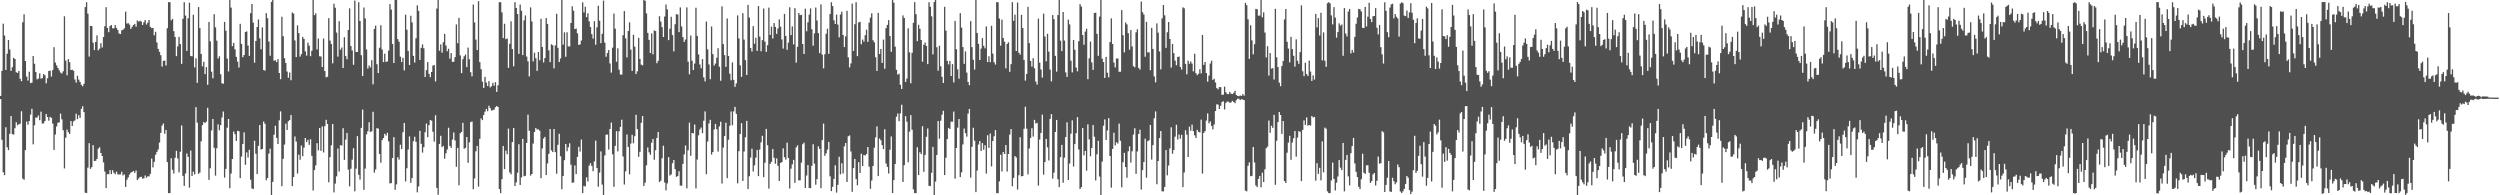 <svg xmlns="http://www.w3.org/2000/svg" width="1920" height="150"><path fill="#4f4f4f" d="M0 73.654h1v2.435H0zM1 54.444h1v52.937H1zM2 18.181h1v114.138H2zM3 27.274h1v107.247H3zM4 53.696h1v44.058H4zM5 41.266h1v71.813H5zM6 30.662h1v84.659H6zM7 37.967h1v64.815H7zM8 54.442h1v34.707H8zM9 51.605h1v51.4H9zM10 44.437h1v58.954H10zM11 45.33h1v53.126H11zM12 55.476h1v38.415H12zM13 56.037h1v40.172H13zM14 54.548h1v40.836H14zM15 60.514h1v34.489H15zM16 62.368h1v23.102H16zM17 17.123h1v120.068H17zM18 10.973h1v127.085H18zM19 46.826h1v68.485H19zM20 58.819h1v34.538H20zM21 61.878h1v33.923H21zM22 55.072h1v37.881H22zM23 63.831h1v24.18H23zM24 63.458h1v20.064H24zM25 43.028h1v67.821H25zM26 48.931h1v47.308H26zM27 55.312h1v35.07H27zM28 60.902h1v29.374H28zM29 60.322h1v28.355H29zM30 56.348h1v35.982H30zM31 60.414h1v25.358H31zM32 60.002h1v34.886H32zM33 56.895h1v37.825H33zM34 57.789h1v35.143H34zM35 63.971h1v23.598H35zM36 60.104h1v29.76H36zM37 54.506h1v38.184H37zM38 54.2h1v35.538H38zM39 58.802h1v31.74H39zM40 53.865h1v41.086H40zM41 36.232h1v78.908H41zM42 48.008h1v55.294H42zM43 50.237h1v46.906H43zM44 52.233h1v42.003H44zM45 53.97h1v39.994H45zM46 55.706h1v31.594H46zM47 56.469h1v35.158H47zM48 54.784h1v45.269H48zM49 12.499h1v116.901H49zM50 46.562h1v59.214H50zM51 57.848h1v41.701H51zM52 45.363h1v56.204H52zM53 47.757h1v55.173H53zM54 53.779h1v39.155H54zM55 53.524h1v43.204H55zM56 54.337h1v38.974H56zM57 61.031h1v31.411H57zM58 63.46h1v23.911H58zM59 58.225h1v33.278H59zM60 61.185h1v27.271H60zM61 62.92h1v27.627H61zM62 65.128h1v18.555H62zM63 66.293h1v15.302H63zM64 64.416h1v21.671H64zM65 5.414h1v142.626H65zM66 1.693h1v146.599H66zM67 10.478h1v118.301H67zM68 43.457h1v66.535H68zM69 19.903h1v109.739H69zM70 20.051h1v108.311H70zM71 32.776h1v78.664H71zM72 38.449h1v85.25H72zM73 32.241h1v91.269H73zM74 27.162h1v94.919H74zM75 38.682h1v75.477H75zM76 37.381h1v75.717H76zM77 33.17h1v84.341H77zM78 36.441h1v83.383H78zM79 28.406h1v96.295H79zM80 20.175h1v111.537H80zM81 5.516h1v138.977H81zM82 21.429h1v112.287H82zM83 24.731h1v109.034H83zM84 20.086h1v110.531H84zM85 19.217h1v114.511H85zM86 21.735h1v109.045H86zM87 21.777h1v110.946H87zM88 19.248h1v114.594H88zM89 21.452h1v110.399H89zM90 23.098h1v110.773H90zM91 25.733h1v108.29H91zM92 26.188h1v107.742H92zM93 23.276h1v108.67H93zM94 22.859h1v111.909H94zM95 21.748h1v112.207H95zM96 8.953h1v134.636H96zM97 18.059h1v119.974H97zM98 17.842h1v118.396H98zM99 18.883h1v115.143H99zM100 22.243h1v110.31H100zM101 20.649h1v111.392H101zM102 19.209h1v112.07H102zM103 18.318h1v114.426H103zM104 20.49h1v110.402H104zM105 15.737h1v122.555H105zM106 16.573h1v120.51H106zM107 15.98h1v120.041H107zM108 16.539h1v119.196H108zM109 19.165h1v118.006H109zM110 17.05h1v119.952H110zM111 15.344h1v119.393H111zM112 18.838h1v117.651H112zM113 17.399h1v117.968H113zM114 15.361h1v120.161H114zM115 20.635h1v112.841H115zM116 21.546h1v100.28H116zM117 21.432h1v107.118H117zM118 27.085h1v97.155H118zM119 24.417h1v94.457H119zM120 32.636h1v84.205H120zM121 37.518h1v77.324H121zM122 39.831h1v69.663H122zM123 42.414h1v59.643H123zM124 51.148h1v45.301H124zM125 46.801h1v48.092H125zM126 46.53h1v56.194H126zM127 50.285h1v49.489H127zM128 21.652h1v102.864H128zM129 1.662h1v146.679H129zM130 1.703h1v146.595H130zM131 15.618h1v105.919H131zM132 14.566h1v115.828H132zM133 23.939h1v109.345H133zM134 28.364h1v92.823H134zM135 43.101h1v72.741H135zM136 35.599h1v86.144H136zM137 28.339h1v104.065H137zM138 33.858h1v82.654H138zM139 49.034h1v47.312H139zM140 14.425h1v120.642H140zM141 1.699h1v141.064H141zM142 11.961h1v121.284H142zM143 39.127h1v78.736H143zM144 14.007h1v106.469H144zM145 2.095h1v142.033H145zM146 42.972h1v72.644H146zM147 43.238h1v91.984H147zM148 11.317h1v120.531H148zM149 51.783h1v82.215H149zM150 44.814h1v37.456H150zM151 63.64h1v30.593H151zM152 5.411h1v128.056H152zM153 21.63h1v110.895H153zM154 41.435h1v67.117H154zM155 50.941h1v45.142H155zM156 47.394h1v46.322H156zM157 56.926h1v37.659H157zM158 51.576h1v41.808H158zM159 65.102h1v17.671H159zM160 16.855h1v121.303H160zM161 31.759h1v97.476H161zM162 55.043h1v45.127H162zM163 60.112h1v31.261H163zM164 10.93h1v102.603H164zM165 21.015h1v113.862H165zM166 31.249h1v82.639H166zM167 45.009h1v50.489H167zM168 43.225h1v56.87H168zM169 57.018h1v39.093H169zM170 63.951h1v26.298H170zM171 64.299h1v21.379H171zM172 16.803h1v119.619H172zM173 23.528h1v106.179H173zM174 44.98h1v53.066H174zM175 54.829h1v36.522H175zM176 -3.337h1v147.855H176zM177 5.847h1v127.443H177zM178 35.445h1v86.671H178zM179 32.96h1v68.037H179zM180 37.875h1v65.208H180zM181 43.668h1v64.581H181zM182 47.378h1v53.099H182zM183 51.871h1v48.943H183zM184 18.297h1v118.492H184zM185 33.75h1v86.446H185zM186 43.942h1v66.606H186zM187 42.265h1v59.354H187zM188 24.557h1v102.008H188zM189 24.084h1v92.939H189zM190 35h1v85.981H190zM191 42.892h1v72.156H191zM192 10.13h1v127.854H192zM193 3.002h1v141.694H193zM194 17.36h1v127.862H194zM195 48.149h1v59.974H195zM196 31.479h1v86.539H196zM197 20.734h1v112.957H197zM198 14.967h1v97.003H198zM199 29.452h1v66.546H199zM200 37.814h1v77.099H200zM201 21.078h1v93.317H201zM202 53.836h1v39.525H202zM203 54.224h1v40.869H203zM204 10.095h1v128.38H204zM205 13.989h1v122.707H205zM206 31.891h1v86.083H206zM207 42.79h1v71.38H207zM208 1.434h1v151.783H208zM209 -0.451h1v140.145H209zM210 46.631h1v56.823H210zM211 46.294h1v50.248H211zM212 47.742h1v58.187H212zM213 45.391h1v65.234H213zM214 56.043h1v36.373H214zM215 60.841h1v24.691H215zM216 12.871h1v130.114H216zM217 27.785h1v94.171H217zM218 44.711h1v66.324H218zM219 48.341h1v46.624H219zM220 54.928h1v44.889H220zM221 59.731h1v33.343H221zM222 55.665h1v36.514H222zM223 61.642h1v26.69H223zM224 9.625h1v133.332H224zM225 10.455h1v125.509H225zM226 31.077h1v73.74H226zM227 43.806h1v64.909H227zM228 19.439h1v113.848H228zM229 25.371h1v93.424H229zM230 43.49h1v79.176H230zM231 41.589h1v70.204H231zM232 28.347h1v91.63H232zM233 29.97h1v83.455H233zM234 39.482h1v66.499H234zM235 42.71h1v66.47H235zM236 32.743h1v74.697H236zM237 35.09h1v76.164H237zM238 43.152h1v63.83H238zM239 38.949h1v80.723H239zM240 -3.719h1v150.038H240zM241 11.605h1v119.046H241zM242 10.267h1v116.74H242zM243 37.939h1v72.05H243zM244 29.597h1v85.845H244zM245 43.226h1v55.135H245zM246 43.354h1v72.498H246zM247 51.459h1v45.675H247zM248 29.583h1v87.508H248zM249 54.598h1v42.287H249zM250 59.375h1v32.609H250zM251 58.944h1v36.285H251zM252 13.931h1v126.078H252zM253 31.193h1v89.472H253zM254 33.826h1v77.73H254zM255 48.652h1v46.598H255zM256 2.854h1v144.933H256zM257 5.94h1v135.057H257zM258 25.031h1v110.394H258zM259 43.455h1v70.604H259zM260 16.263h1v115.464H260zM261 38.181h1v73.315H261zM262 36.521h1v75.192H262zM263 52.242h1v46.206H263zM264 28.545h1v94.294H264zM265 43.06h1v64.143H265zM266 45.517h1v56.702H266zM267 23.054h1v107.208H267zM268 6.384h1v136.728H268zM269 35.388h1v94.217H269zM270 38.758h1v83.892H270zM271 49.746h1v64.054H271zM272 0.393h1v146.532H272zM273 39.938h1v89.601H273zM274 39.864h1v64.665H274zM275 1.703h1v132.54H275zM276 16.098h1v121.851H276zM277 42.369h1v55.826H277zM278 58.439h1v25.758H278zM279 5.778h1v139.965H279zM280 14.15h1v115.335H280zM281 38.002h1v65.15H281zM282 52.671h1v48.127H282zM283 50.252h1v43.622H283zM284 51.812h1v49.52H284zM285 46.24h1v54.638H285zM286 64.781h1v21.095H286zM287 22.204h1v110.418H287zM288 19.655h1v110.502H288zM289 49.296h1v49.174H289zM290 56.137h1v42.654H290zM291 36.645h1v81.646H291zM292 19.429h1v105.546H292zM293 38.01h1v69.595H293zM294 47.71h1v58.289H294zM295 41.259h1v61.511H295zM296 47.583h1v56.54H296zM297 47.138h1v54.857H297zM298 38.845h1v69.764H298zM299 3.155h1v137.708H299zM300 7.37h1v133.269H300zM301 33.72h1v87.645H301zM302 48.372h1v56.949H302zM303 -1.505h1v147.29H303zM304 -1.903h1v143.453H304zM305 30.036h1v90.743H305zM306 32.029h1v90.546H306zM307 43.514h1v67.643H307zM308 47.653h1v66.828H308zM309 44.413h1v57.191H309zM310 54.074h1v40.339H310zM311 11.283h1v128.059H311zM312 22.767h1v106.466H312zM313 39.097h1v75.757H313zM314 49.952h1v54.81H314zM315 12.066h1v128.348H315zM316 17.213h1v119.562H316zM317 42.892h1v65.61H317zM318 48.008h1v56.985H318zM319 29.364h1v79.599H319zM320 4.106h1v143.587H320zM321 8.276h1v134.946H321zM322 46.036h1v54.44H322zM323 36.743h1v73.714H323zM324 34.117h1v83.097H324zM325 37.048h1v76.025H325zM326 59.122h1v42.465H326zM327 53.862h1v40.995H327zM328 47.677h1v57.63H328zM329 56.692h1v39.452H329zM330 59.265h1v32.945H330zM331 55.308h1v37.347H331zM332 50.333h1v50.824H332zM333 49.958h1v58.828H333zM334 62.503h1v26.034H334zM335 6.571h1v137.73H335zM336 -1.684h1v151.231H336zM337 38.969h1v71.549H337zM338 34.101h1v70.191H338zM339 40.467h1v72.51H339zM340 32.388h1v79.614H340zM341 26.049h1v95.817H341zM342 34.895h1v82.845H342zM343 39.325h1v75.482H343zM344 37.437h1v60.68H344zM345 45.059h1v66.953H345zM346 40.765h1v72.838H346zM347 47.529h1v59.642H347zM348 47.389h1v54.333H348zM349 43.879h1v63.959H349zM350 18.81h1v109.286H350zM351 33.182h1v80.444H351zM352 13.747h1v128.552H352zM353 42.523h1v59.791H353zM354 56.152h1v45.17H354zM355 45.476h1v48.91H355zM356 43.226h1v71.023H356zM357 41.897h1v71.666H357zM358 51.553h1v53.667H358zM359 36.548h1v88.493H359zM360 45.539h1v63.77H360zM361 55.449h1v38.358H361zM362 58.645h1v34.697H362zM363 3.479h1v141.848H363zM364 17.211h1v119.856H364zM365 30.397h1v85.818H365zM366 38.429h1v73.659H366zM367 0.89h1v142.43H367zM368 47.729h1v58.893H368zM369 53.155h1v37.799H369zM370 62.704h1v29.56H370zM371 67.54h1v20.755H371zM372 59.01h1v26.764H372zM373 63.376h1v20.28H373zM374 66.107h1v19.316H374zM375 62.301h1v18.948H375zM376 67.127h1v15.925H376zM377 66.239h1v18.767H377zM378 63.6h1v20.988H378zM379 65.768h1v18.391H379zM380 63.14h1v19.193H380zM381 70.538h1v10.876H381zM382 65.513h1v16.64H382zM383 1.686h1v143.478H383zM384 1.706h1v146.64H384zM385 9.464h1v128.174H385zM386 29.306h1v82.761H386zM387 18.251h1v111.631H387zM388 30.087h1v85.577H388zM389 29.593h1v88.891H389zM390 52.121h1v46.637H390zM391 33.634h1v98.817H391zM392 16.364h1v117.511H392zM393 37.664h1v71.424H393zM394 50.929h1v47.413H394zM395 1.698h1v141.166H395zM396 6.084h1v134.014H396zM397 10.759h1v121.892H397zM398 41.346h1v69.403H398zM399 3.536h1v138.565H399zM400 8.276h1v127.998H400zM401 42.277h1v64.381H401zM402 15.594h1v119.768H402zM403 11.869h1v123.135H403zM404 43.413h1v66.334H404zM405 47.078h1v40.996H405zM406 58.707h1v41.725H406zM407 5.703h1v129.18H407zM408 16.486h1v117.154H408zM409 47.152h1v63.091H409zM410 40.498h1v60.856H410zM411 44.703h1v53.604H411zM412 54.45h1v45.056H412zM413 39.925h1v59.416H413zM414 46.281h1v54.143H414zM415 14.43h1v122.422H415zM416 36.042h1v77.984H416zM417 47.982h1v58.437H417zM418 44.604h1v60.516H418zM419 13.861h1v120.603H419zM420 18.402h1v107.114H420zM421 38.698h1v79.481H421zM422 47.732h1v51.398H422zM423 34.025h1v81.477H423zM424 34.759h1v82.036H424zM425 52.532h1v46.552H425zM426 34.852h1v82.008H426zM427 10.58h1v122.86H427zM428 36.731h1v74.454H428zM429 47.666h1v55.099H429zM430 44.882h1v75.103H430zM431 -3.45h1v148.814H431zM432 34.308h1v100.802H432zM433 24.808h1v98.244H433zM434 43.628h1v66.94H434zM435 24.755h1v91.441H435zM436 35.62h1v77.515H436zM437 35.693h1v74.366H437zM438 17.685h1v108.806H438zM439 4.827h1v135.547H439zM440 8.261h1v131.858H440zM441 22.348h1v104.724H441zM442 21.892h1v111.784H442zM443 25.613h1v94.86H443zM444 34.518h1v78.249H444zM445 34.108h1v82.309H445zM446 31.121h1v76.048H446zM447 1.815h1v146.474H447zM448 9.547h1v133.215H448zM449 5.165h1v138.09H449zM450 13.151h1v123.021H450zM451 10.2h1v129.24H451zM452 16.401h1v110.801H452zM453 20.777h1v104.545H453zM454 26.198h1v101.249H454zM455 29.639h1v101.844H455zM456 16.262h1v107.673H456zM457 34.366h1v73.623H457zM458 20.919h1v108.173H458zM459 4.42h1v139.007H459zM460 15.912h1v116.701H460zM461 33.122h1v83.174H461zM462 25.963h1v115.809H462zM463 0.454h1v152.945H463zM464 32.709h1v86.701H464zM465 43.583h1v59.912H465zM466 40.732h1v62.61H466zM467 38.39h1v76.428H467zM468 48.757h1v50.328H468zM469 55.769h1v38.324H469zM470 36.623h1v81.908H470zM471 10.467h1v133.001H471zM472 22.011h1v90.023H472zM473 47.387h1v53.301H473zM474 37.102h1v79.148H474zM475 53.529h1v47.344H475zM476 57.261h1v40.164H476zM477 57.301h1v34.647H477zM478 27.047h1v93.129H478zM479 8.522h1v133.202H479zM480 29.437h1v102.196H480zM481 44.058h1v59.199H481zM482 23.839h1v89.024H482zM483 17.202h1v116.751H483zM484 38.083h1v72.138H484zM485 54.487h1v49.038H485zM486 26.651h1v83.451H486zM487 35.795h1v68.824H487zM488 56.908h1v31.258H488zM489 54.789h1v44.355H489zM490 29.088h1v91.333H490zM491 45.269h1v71.337H491zM492 49.66h1v44.627H492zM493 50.164h1v38.975H493zM494 -0.957h1v143.833H494zM495 0.548h1v139.716H495zM496 10.314h1v116.587H496zM497 25.219h1v88.057H497zM498 30.602h1v86.411H498zM499 40.706h1v78.173H499zM500 25.632h1v83.976H500zM501 41.734h1v65.024H501zM502 23.405h1v99.304H502zM503 23.875h1v91.517H503zM504 48.522h1v57.393H504zM505 46.683h1v54.644H505zM506 12.449h1v127.304H506zM507 16.596h1v122.151H507zM508 20.844h1v100.712H508zM509 28.412h1v83.501H509zM510 12.694h1v127.477H510zM511 3.485h1v142.749H511zM512 7.197h1v133.676H512zM513 30.815h1v89.842H513zM514 22.093h1v112.716H514zM515 12.88h1v121.049H515zM516 26.931h1v98.384H516zM517 39.483h1v83.378H517zM518 18.63h1v111.274H518zM519 10.891h1v124.893H519zM520 11.146h1v124.069H520zM521 24.659h1v106.86H521zM522 5.701h1v136.837H522zM523 20.285h1v122.348H523zM524 28.498h1v97.365H524zM525 32.139h1v86.439H525zM526 30.37h1v81.337H526zM527 5.698h1v138.917H527zM528 47.383h1v68.044H528zM529 57.014h1v37.217H529zM530 27.281h1v92.384H530zM531 46.584h1v55.511H531zM532 53.767h1v48.751H532zM533 48.811h1v46.854H533zM534 5.925h1v138.74H534zM535 27.553h1v94.962H535zM536 41.801h1v62.111H536zM537 49.492h1v49.976H537zM538 52.473h1v45.477H538zM539 45.421h1v56.891H539zM540 59.45h1v33.249H540zM541 62.513h1v23.054H541zM542 16.548h1v117.261H542zM543 37.924h1v70.774H543zM544 49.484h1v45.314H544zM545 60.808h1v31.195H545zM546 20.35h1v98.312H546zM547 41.599h1v75.144H547zM548 50.359h1v49.061H548zM549 48.779h1v46.382H549zM550 44.337h1v54.854H550zM551 37.018h1v79.39H551zM552 51.269h1v45.819H552zM553 62.023h1v31.453H553zM554 4.902h1v136.07H554zM555 33.905h1v79.395H555zM556 42.344h1v62.176H556zM557 51.362h1v42.914H557zM558 14.167h1v122.619H558zM559 42.935h1v64.388H559zM560 56.598h1v39.945H560zM561 61.63h1v23.976H561zM562 47.939h1v48.277H562zM563 61.277h1v24.301H563zM564 66.711h1v15.368H564zM565 64.025h1v23.404H565zM566 11.832h1v128.986H566zM567 29.51h1v86.594H567zM568 50.156h1v52.752H568zM569 59.016h1v35.56H569zM570 10.113h1v128.825H570zM571 30.4h1v85.962H571zM572 46.202h1v59.294H572zM573 57.622h1v35.184H573zM574 3.739h1v141.489H574zM575 13.479h1v121.876H575zM576 36.815h1v84.238H576zM577 39.596h1v74.616H577zM578 20.053h1v111.707H578zM579 33.607h1v93.401H579zM580 28.973h1v92.119H580zM581 39.094h1v76.075H581zM582 4.675h1v130.599H582zM583 28.129h1v86.789H583zM584 39.39h1v69.965H584zM585 30.81h1v73.487H585zM586 6.547h1v129.516H586zM587 31.959h1v93.024H587zM588 39.841h1v59.197H588zM589 34.719h1v76.779H589zM590 5.853h1v138.977H590zM591 26.823h1v99.024H591zM592 20.455h1v103.879H592zM593 29.599h1v84.905H593zM594 17.704h1v103.475H594zM595 20.708h1v105.041H595zM596 25.99h1v95.682H596zM597 21.882h1v105.476H597zM598 14.919h1v124.08H598zM599 20.48h1v104.64H599zM600 30.33h1v94.12H600zM601 37.318h1v76.591H601zM602 10.674h1v110.068H602zM603 27.582h1v95.064H603zM604 38.224h1v71.355H604zM605 32.733h1v88.67H605zM606 5.572h1v139.228H606zM607 26.943h1v102.618H607zM608 20.251h1v105.97H608zM609 34.098h1v88.688H609zM610 6.249h1v134.136H610zM611 48.134h1v65.088H611zM612 35.957h1v75.645H612zM613 10.008h1v128.547H613zM614 11.643h1v126.835H614zM615 11.377h1v113.495H615zM616 33.804h1v76.986H616zM617 41.46h1v68.068H617zM618 6.677h1v137.699H618zM619 23.989h1v110.827H619zM620 17.131h1v109.626H620zM621 11.218h1v133.189H621zM622 6.433h1v138.101H622zM623 22.458h1v104.921H623zM624 35.057h1v75.751H624zM625 25.603h1v100.099H625zM626 5.759h1v136.102H626zM627 15.708h1v121.848H627zM628 25.464h1v86.913H628zM629 40.82h1v73.534H629zM630 3.394h1v141.12H630zM631 41.955h1v65.678H631zM632 52.493h1v42.447H632zM633 41.653h1v78.03H633zM634 25.917h1v91.901H634zM635 22.019h1v92.854H635zM636 41.353h1v67.64H636zM637 10.802h1v124.637H637zM638 1.731h1v145.081H638zM639 4.636h1v138.843H639zM640 15.569h1v121.853H640zM641 18.372h1v108.565H641zM642 11.237h1v136.694H642zM643 18.904h1v123.036H643zM644 28.688h1v91.659H644zM645 11.157h1v122.738H645zM646 8.982h1v116.426H646zM647 26.869h1v106.373H647zM648 36.13h1v76.237H648zM649 27.962h1v81.849H649zM650 8.27h1v131.509H650zM651 44.021h1v60.623H651zM652 51.742h1v52.268H652zM653 48.765h1v67.582H653zM654 2.774h1v144.541H654zM655 39.099h1v90.007H655zM656 18.631h1v103.412H656zM657 1.714h1v135.784H657zM658 43.104h1v99.221H658zM659 17.261h1v107.333H659zM660 16.755h1v116.11H660zM661 34.02h1v84.032H661zM662 30.346h1v97.136H662zM663 32.011h1v86.973H663zM664 27.014h1v92.465H664zM665 22.785h1v95.477H665zM666 32.166h1v80.749H666zM667 17.399h1v110.633H667zM668 13.543h1v131.443H668zM669 10.186h1v128.457H669zM670 30.915h1v96.563H670zM671 32.525h1v80.945H671zM672 43.99h1v61.553H672zM673 54.483h1v42.604H673zM674 9.888h1v125.354H674zM675 41.485h1v64.913H675zM676 37.585h1v70.14H676zM677 48.339h1v63.199H677zM678 30.407h1v84.065H678zM679 52.793h1v46.489H679zM680 21.646h1v103.879H680zM681 19.093h1v109.072H681zM682 15.458h1v117.811H682zM683 27.672h1v87.313H683zM684 39.767h1v65.033H684zM685 -0.005h1v148.272H685zM686 2.048h1v136.283H686zM687 35.851h1v90.159H687zM688 53.592h1v36.038H688zM689 57.314h1v29.857H689zM690 56.62h1v36.442H690zM691 65.141h1v21.88H691zM692 68.305h1v12.111H692zM693 11.824h1v127.951H693zM694 13.808h1v113.034H694zM695 62.982h1v26.217H695zM696 60.384h1v33.078H696zM697 21.731h1v102.874H697zM698 40.17h1v60.945H698zM699 63.968h1v24.446H699zM700 40.575h1v59.082H700zM701 17.533h1v127.911H701zM702 1.614h1v146.717H702zM703 10.928h1v137.379H703zM704 31.598h1v81.504H704zM705 18.984h1v115.466H705zM706 22.092h1v94.858H706zM707 30.724h1v87.675H707zM708 47.429h1v49.497H708zM709 34.389h1v97.566H709zM710 32.743h1v86.246H710zM711 35.315h1v69.767H711zM712 49.267h1v49.396H712zM713 1.737h1v140.956H713zM714 5.186h1v137.767H714zM715 12.541h1v120.147H715zM716 41.775h1v71.002H716zM717 1.553h1v151.022H717zM718 -2.779h1v142.271H718zM719 36.295h1v82.688H719zM720 54.269h1v38.718H720zM721 35.11h1v71.446H721zM722 50.961h1v41.782H722zM723 58.964h1v29.124H723zM724 63.688h1v21.432H724zM725 5.205h1v129.222H725zM726 23.493h1v97.655H726zM727 46.739h1v60.061H727zM728 49.446h1v48.821H728zM729 46.783h1v52.281H729zM730 58.389h1v35.048H730zM731 49.241h1v44.244H731zM732 63.293h1v22.431H732zM733 16.001h1v121.213H733zM734 37.822h1v75.88H734zM735 53.258h1v44.785H735zM736 60.465h1v30.906H736zM737 10.105h1v125.898H737zM738 21.159h1v111.237H738zM739 36.167h1v74.759H739zM740 49.069h1v49.627H740zM741 39.473h1v62.772H741zM742 55.74h1v49.222H742zM743 62.929h1v24.319H743zM744 65.449h1v18.224H744zM745 16.232h1v120.222H745zM746 36.206h1v76.535H746zM747 45.93h1v52.155H747zM748 53.388h1v54.707H748zM749 -2.915h1v150.457H749zM750 25.288h1v105.688H750zM751 33.642h1v77.355H751zM752 46.065h1v62.252H752zM753 37.34h1v78.602H753zM754 29.294h1v80.589H754zM755 35.152h1v79.818H755zM756 37.104h1v74.402H756zM757 20.301h1v113.034H757zM758 47.657h1v56.213H758zM759 43.189h1v70.356H759zM760 47.751h1v54.806H760zM761 19.796h1v108.053H761zM762 41.148h1v67.127H762zM763 47.84h1v56.798H763zM764 49.63h1v50.306H764zM765 1.619h1v146.706H765zM766 1.717h1v146.667H766zM767 14.208h1v125.064H767zM768 35.059h1v83.754H768zM769 15.033h1v116.651H769zM770 29.11h1v87.645H770zM771 32.032h1v86.229H771zM772 52.488h1v58.92H772zM773 33.748h1v98.019H773zM774 32.461h1v85.796H774zM775 55.155h1v48.202H775zM776 49.272h1v49.845H776zM777 1.697h1v141.34H777zM778 15.976h1v120.649H778zM779 11.263h1v108.59H779zM780 39.173h1v81.776H780zM781 1.971h1v143.564H781zM782 40.443h1v94.158H782zM783 41.92h1v63.5H783zM784 11.399h1v124.023H784zM785 21.561h1v113.611H785zM786 46.047h1v52.892H786zM787 61.923h1v20.036H787zM788 56.76h1v42.08H788zM789 5.265h1v128.738H789zM790 33.148h1v80.873H790zM791 46.859h1v59.164H791zM792 51.134h1v47.395H792zM793 44.716h1v60.163H793zM794 52.434h1v39.643H794zM795 62.631h1v32.175H795zM796 64.929h1v29.428H796zM797 14.297h1v128.23H797zM798 48.153h1v58.998H798zM799 53.343h1v48.73H799zM800 59.588h1v28.422H800zM801 10.511h1v123.619H801zM802 28.037h1v96.448H802zM803 47.035h1v59.671H803zM804 25.937h1v87.203H804zM805 39.605h1v83.617H805zM806 53.381h1v37.9H806zM807 62.478h1v25.2H807zM808 11.567h1v125.581H808zM809 14.752h1v117.831H809zM810 42.894h1v58.422H810zM811 55.061h1v37.055H811zM812 11.552h1v126.112H812zM813 -3.675h1v147.411H813zM814 31.229h1v89.419H814zM815 39.285h1v71.978H815zM816 9.232h1v131.117H816zM817 31.111h1v89.972H817zM818 55.602h1v49.676H818zM819 59.095h1v34.831H819zM820 15.039h1v123.202H820zM821 18.753h1v106.84H821zM822 46.59h1v56.09H822zM823 55.591h1v36.822H823zM824 30.671h1v97.213H824zM825 38.203h1v72.434H825zM826 51.86h1v50.414H826zM827 54.77h1v35.189H827zM828 31.616h1v83.155H828zM829 3.182h1v142.029H829zM830 5.006h1v138.768H830zM831 26.874h1v71.446H831zM832 34.332h1v84.981H832zM833 24.282h1v91.641H833zM834 22.051h1v109.021H834zM835 60.85h1v34.701H835zM836 44.779h1v62.296H836zM837 31.883h1v88.157H837zM838 47.918h1v65.715H838zM839 53.666h1v42.395H839zM840 10.002h1v95.025H840zM841 9.75h1v128.81H841zM842 25.957h1v92.554H842zM843 42.864h1v65.285H843zM844 12.772h1v122.825H844zM845 -0.876h1v153.259H845zM846 45.067h1v79.019H846zM847 47.675h1v48.863H847zM848 59.859h1v31.829H848zM849 43.688h1v63.876H849zM850 55.861h1v44.317H850zM851 59.4h1v31.31H851zM852 32.324h1v87.499H852zM853 14.107h1v130.025H853zM854 33.752h1v80.606H854zM855 48.022h1v53.918H855zM856 51.777h1v59.831H856zM857 44.976h1v64.225H857zM858 44.91h1v65.317H858zM859 55.081h1v39.867H859zM860 55.104h1v53.025H860zM861 7.767h1v136.067H861zM862 27.009h1v97.589H862zM863 40.258h1v77.151H863zM864 17.301h1v110.997H864zM865 18.717h1v117.803H865zM866 25.512h1v90.66H866zM867 38.181h1v74.183H867zM868 23.07h1v101.795H868zM869 35.71h1v80.468H869zM870 50.821h1v52.493H870zM871 51.709h1v46.821H871zM872 24.792h1v108.728H872zM873 22.481h1v93.845H873zM874 52.107h1v50.807H874zM875 53.454h1v46.199H875zM876 1.176h1v144.405H876zM877 9.381h1v121.273H877zM878 11.187h1v113.29H878zM879 43.589h1v62.892H879zM880 16.764h1v119.75H880zM881 40.275h1v68.142H881zM882 40.148h1v67.503H882zM883 53.9h1v42.028H883zM884 21.388h1v101.144H884zM885 37.582h1v73.884H885zM886 58.702h1v32.14H886zM887 63.219h1v22.331H887zM888 17.949h1v123.591H888zM889 25.079h1v98.643H889zM890 39.514h1v66.526H890zM891 53.269h1v47.373H891zM892 14.111h1v132.854H892zM893 3.857h1v143.123H893zM894 11.767h1v131.76H894zM895 36.745h1v78.498H895zM896 24.757h1v109.882H896zM897 16.92h1v110.206H897zM898 29.958h1v84.017H898zM899 51.91h1v45.857H899zM900 33.726h1v84.321H900zM901 40.831h1v74.397H901zM902 46.523h1v58.429H902zM903 50.138h1v45.71H903zM904 43.768h1v63.396H904zM905 43.428h1v59.885H905zM906 51.406h1v55.111H906zM907 53.395h1v50.195H907zM908 5.639h1v138.065H908zM909 6.38h1v126.094H909zM910 49.034h1v50.994H910zM911 57.102h1v46.395H911zM912 46.534h1v74.064H912zM913 48.958h1v48.392H913zM914 47.22h1v53.234H914zM915 48.869h1v46.828H915zM916 54.803h1v45.966H916zM917 41.268h1v62.665H917zM918 56.213h1v49.824H918zM919 57.753h1v41.971H919zM920 56.689h1v44.595H920zM921 53.203h1v48.553H921zM922 56.369h1v35.542H922zM923 26.874h1v106.477H923zM924 49.824h1v52.254H924zM925 47.629h1v53.137H925zM926 56.12h1v36.443H926zM927 62.7h1v24.381H927zM928 58.072h1v36.668H928zM929 48.815h1v44.416H929zM930 46.591h1v50.13H930zM931 61.404h1v37.986H931zM932 60.46h1v35.172H932zM933 63.357h1v21.941H933zM934 67.652h1v12.474H934zM935 68.629h1v11.777H935zM936 66.849h1v16.86H936zM937 66.897h1v14.353H937zM938 72.791h1v5.608H938zM939 72.681h1v5.107H939zM940 66.519h1v17.562H940zM941 70.805h1v8.261H941zM942 72.191h1v5.797H942zM943 72.333h1v5.823H943zM944 70.604h1v8.399H944zM945 71.99h1v6.599H945zM946 72.247h1v5.212H946zM947 71.294h1v7.055H947zM948 69.675h1v9.58H948zM949 72.961h1v3.993H949zM950 73.688h1v2.153H950zM951 73.884h1v1.92H951zM952 73.324h1v3.506H952zM953 73.674h1v2.44H953zM954 72.243h1v4.27H954zM955 73.483h1v3.408H955zM956 2.207h1v144.239H956zM957 4.017h1v142.935H957zM958 14.791h1v112.473H958zM959 45.231h1v79.445H959zM960 19.406h1v115.953H960zM961 31.026h1v104.043H961zM962 41.72h1v71.107H962zM963 33.898h1v90.855H963zM964 6.791h1v135.579H964zM965 7.101h1v136.55H965zM966 12.039h1v125.331H966zM967 11.913h1v123.241H967zM968 -4.789h1v148.721H968zM969 13.282h1v119.342H969zM970 9.467h1v130.326H970zM971 25.005h1v105.006H971zM972 44.081h1v69.714H972zM973 35.504h1v77.075H973zM974 57.999h1v34.578H974zM975 40.756h1v61.219H975zM976 52.762h1v43.782H976zM977 52.324h1v45.894H977zM978 61.088h1v27.141H978zM979 6.746h1v135.159H979zM980 43.986h1v64.095H980zM981 51.536h1v42.28H981zM982 63.471h1v22.553H982zM983 66.212h1v22.128H983zM984 50.757h1v52.12H984zM985 46.898h1v46.076H985zM986 14.919h1v124.142H986zM987 6.905h1v133.656H987zM988 32.091h1v85.221H988zM989 37.289h1v72.23H989zM990 47.871h1v56.407H990zM991 28.284h1v94.447H991zM992 37.712h1v71.747H992zM993 42.824h1v63.338H993zM994 51.154h1v49.52H994zM995 30.213h1v90.102H995zM996 46.66h1v58.972H996zM997 49.02h1v51.693H997zM998 40.052h1v61.196H998zM999 4.171h1v134.953H999zM1000 54.736h1v45.053H1000zM1001 58.451h1v33.992H1001zM1002 48.163h1v47.907H1002zM1003 56.871h1v33.323H1003zM1004 58.323h1v38.157H1004zM1005 46.538h1v49.484H1005zM1006 54.918h1v41.555H1006zM1007 62.16h1v26.933H1007zM1008 57.837h1v32.376H1008zM1009 61.097h1v28.732H1009zM1010 10.638h1v128.113H1010zM1011 21.052h1v104.273H1011zM1012 13.928h1v119.581H1012zM1013 27.254h1v101.61H1013zM1014 9.854h1v128.655H1014zM1015 46.362h1v62.252H1015zM1016 24.901h1v107.44H1016zM1017 46.578h1v51.405H1017zM1018 51.359h1v47.491H1018zM1019 2.455h1v144.489H1019zM1020 1.705h1v146.636H1020zM1021 2.581h1v145.713H1021zM1022 11.836h1v126.746H1022zM1023 18.727h1v106.125H1023zM1024 5.496h1v131.944H1024zM1025 13.514h1v132.741H1025zM1026 28.949h1v111.332H1026zM1027 24.602h1v111H1027zM1028 17.943h1v104.991H1028zM1029 19.721h1v109.05H1029zM1030 18.767h1v111.905H1030zM1031 42.781h1v67.016H1031zM1032 6.173h1v140.811H1032zM1033 25.756h1v97.076H1033zM1034 28.002h1v90.978H1034zM1035 8.854h1v126.645H1035zM1036 6.879h1v135.506H1036zM1037 41.014h1v76.653H1037zM1038 38.412h1v73.766H1038zM1039 40.351h1v65.564H1039zM1040 28.308h1v97.176H1040zM1041 18.239h1v113.713H1041zM1042 13.477h1v122.5H1042zM1043 6.844h1v136.615H1043zM1044 7.063h1v138.183H1044zM1045 8.769h1v128.93H1045zM1046 21.334h1v96.748H1046zM1047 21.592h1v111.077H1047zM1048 5.337h1v128.269H1048zM1049 20.348h1v106.611H1049zM1050 12.791h1v114.094H1050zM1051 2.135h1v130.54H1051zM1052 14.52h1v125.984H1052zM1053 17.011h1v122.079H1053zM1054 12.48h1v121.481H1054zM1055 12.307h1v120.511H1055zM1056 6.223h1v136.234H1056zM1057 21.295h1v117.541H1057zM1058 26.406h1v93.789H1058zM1059 19.141h1v106.613H1059zM1060 36.251h1v89.01H1060zM1061 41.758h1v58.932H1061zM1062 48.793h1v52.904H1062zM1063 1.715h1v145.738H1063zM1064 8.31h1v133.723H1064zM1065 24.727h1v111.754H1065zM1066 28.621h1v95.017H1066zM1067 5.821h1v141.228H1067zM1068 3.346h1v144.059H1068zM1069 2.843h1v133.669H1069zM1070 14.105h1v125.075H1070zM1071 10.728h1v130.768H1071zM1072 12.868h1v127.208H1072zM1073 14.157h1v112.165H1073zM1074 28.095h1v100.294H1074zM1075 2.718h1v144.381H1075zM1076 1.715h1v146.565H1076zM1077 2.45h1v144.473H1077zM1078 11.997h1v133.029H1078zM1079 12.373h1v128.992H1079zM1080 8.048h1v127.137H1080zM1081 13.779h1v122.741H1081zM1082 9.486h1v136.462H1082zM1083 2.476h1v146.554H1083zM1084 9.758h1v137.432H1084zM1085 15.157h1v115.496H1085zM1086 33.187h1v71.112H1086zM1087 17.604h1v115.138H1087zM1088 14.069h1v117.121H1088zM1089 29.514h1v90.178H1089zM1090 29.782h1v82.129H1090zM1091 23.44h1v102.643H1091zM1092 14.56h1v121.14H1092zM1093 37.749h1v71.4H1093zM1094 42.818h1v77.43H1094zM1095 5.082h1v137.567H1095zM1096 6.46h1v130.175H1096zM1097 42.419h1v68.224H1097zM1098 52.206h1v48.79H1098zM1099 2.323h1v137.058H1099zM1100 31.917h1v84.708H1100zM1101 42.871h1v52.42H1101zM1102 52.979h1v43.536H1102zM1103 44.031h1v59.247H1103zM1104 47.326h1v54.315H1104zM1105 52.662h1v39.256H1105zM1106 48.385h1v59.441H1106zM1107 7.231h1v136.957H1107zM1108 27.681h1v90.31H1108zM1109 27.913h1v96.407H1109zM1110 30.023h1v82.992H1110zM1111 27.063h1v96.354H1111zM1112 35.922h1v78.405H1112zM1113 28.247h1v89.139H1113zM1114 20.768h1v98.184H1114zM1115 3.753h1v143.26H1115zM1116 11.956h1v126.172H1116zM1117 22.938h1v98.523H1117zM1118 36.024h1v71.491H1118zM1119 50.19h1v49.704H1119zM1120 54.601h1v47.18H1120zM1121 62.58h1v24.474H1121zM1122 65.364h1v20.605H1122zM1123 38.804h1v77.583H1123zM1124 58.122h1v33.252H1124zM1125 63.486h1v18.084H1125zM1126 69.924h1v11.487H1126zM1127 7.294h1v138.253H1127zM1128 11.548h1v134.61H1128zM1129 20.26h1v99.208H1129zM1130 35.066h1v73.384H1130zM1131 10.845h1v127.453H1131zM1132 31.376h1v92.943H1132zM1133 51.511h1v50.844H1133zM1134 57.408h1v35.868H1134zM1135 57.652h1v32.022H1135zM1136 62.535h1v32.549H1136zM1137 66.629h1v18.997H1137zM1138 64.828h1v17.274H1138zM1139 7.259h1v139.321H1139zM1140 21.033h1v97.578H1140zM1141 54.293h1v46.118H1141zM1142 55.927h1v38.77H1142zM1143 54.661h1v33.394H1143zM1144 61.114h1v30.734H1144zM1145 66.223h1v16.035H1145zM1146 57.989h1v37.243H1146zM1147 2.613h1v144.759H1147zM1148 8.958h1v136.263H1148zM1149 32.792h1v92.531H1149zM1150 54.061h1v51.634H1150zM1151 25.561h1v97.888H1151zM1152 39.836h1v67.467H1152zM1153 48.054h1v45.58H1153zM1154 60.085h1v29.161H1154zM1155 35.759h1v72.366H1155zM1156 45.569h1v61.02H1156zM1157 43.309h1v55.204H1157zM1158 53.505h1v42.807H1158zM1159 44.115h1v65.529H1159zM1160 51.994h1v54.516H1160zM1161 52.09h1v47.317H1161zM1162 34.586h1v84.482H1162zM1163 11.386h1v114.65H1163zM1164 50.488h1v47.249H1164zM1165 58.645h1v32.209H1165zM1166 49.013h1v53.82H1166zM1167 47.502h1v57.959H1167zM1168 45.249h1v64.064H1168zM1169 34.92h1v69.46H1169zM1170 32.761h1v77.731H1170zM1171 29.508h1v100.785H1171zM1172 33.688h1v73.921H1172zM1173 43.616h1v59.575H1173zM1174 46.455h1v63.018H1174zM1175 36.15h1v76.633H1175zM1176 36.019h1v75.952H1176zM1177 29.155h1v92.51H1177zM1178 26.571h1v94.442H1178zM1179 22.481h1v104.392H1179zM1180 38.75h1v73.579H1180zM1181 40.451h1v74.305H1181zM1182 43.633h1v63.799H1182zM1183 30.552h1v86.827H1183zM1184 37.585h1v76.837H1184zM1185 43.552h1v58.662H1185zM1186 41.65h1v70.214H1186zM1187 36.974h1v73.985H1187zM1188 34.297h1v87.759H1188zM1189 40.165h1v67.034H1189zM1190 34.828h1v84.402H1190zM1191 31.385h1v73.686H1191zM1192 37.556h1v71.683H1192zM1193 39.07h1v74.475H1193zM1194 17.65h1v116.197H1194zM1195 21.762h1v93.107H1195zM1196 39.142h1v75.09H1196zM1197 45.46h1v62.746H1197zM1198 31.23h1v82.745H1198zM1199 44.449h1v64.636H1199zM1200 47.533h1v57.842H1200zM1201 35.84h1v76.857H1201zM1202 21.761h1v110.988H1202zM1203 20.556h1v114.085H1203zM1204 35.709h1v79.649H1204zM1205 48.293h1v54.165H1205zM1206 55.782h1v39.135H1206zM1207 51.179h1v46.09H1207zM1208 61.388h1v27.907H1208zM1209 62.976h1v23.34H1209zM1210 18.715h1v116.483H1210zM1211 1.544h1v148.723H1211zM1212 3.171h1v139.594H1212zM1213 30.996h1v84.928H1213zM1214 13h1v124.976H1214zM1215 8.443h1v131.546H1215zM1216 9.396h1v132.184H1216zM1217 35.578h1v84.573H1217zM1218 7.413h1v135.306H1218zM1219 7.96h1v132.016H1219zM1220 18.348h1v107.124H1220zM1221 23.861h1v100.161H1221zM1222 5.537h1v136.819H1222zM1223 19.506h1v112.455H1223zM1224 28.542h1v92.843H1224zM1225 35.134h1v90.553H1225zM1226 5.94h1v130.941H1226zM1227 20.895h1v109.746H1227zM1228 26.094h1v101.449H1228zM1229 35.431h1v84.234H1229zM1230 34.46h1v79.501H1230zM1231 30.709h1v84.759H1231zM1232 30.094h1v87.795H1232zM1233 37.207h1v68.689H1233zM1234 9.945h1v127.956H1234zM1235 29.708h1v98.503H1235zM1236 38.584h1v74.483H1236zM1237 30.077h1v86.394H1237zM1238 15.457h1v123.883H1238zM1239 27.025h1v102.863H1239zM1240 22.723h1v93.485H1240zM1241 36.188h1v71.302H1241zM1242 27.811h1v97.137H1242zM1243 24.759h1v105.315H1243zM1244 43.06h1v64.082H1244zM1245 47.923h1v54.33H1245zM1246 13.952h1v121.563H1246zM1247 11.291h1v128.551H1247zM1248 15.419h1v113.701H1248zM1249 50.157h1v56.431H1249zM1250 40.572h1v63.228H1250zM1251 53.24h1v43.813H1251zM1252 55.242h1v42.768H1252zM1253 57.749h1v36.978H1253zM1254 20.767h1v104.296H1254zM1255 10.325h1v124.091H1255zM1256 22.138h1v112.884H1256zM1257 30.856h1v91.852H1257zM1258 10.912h1v121.764H1258zM1259 42.686h1v65.094H1259zM1260 50.961h1v45.496H1260zM1261 57.719h1v33.335H1261zM1262 16.027h1v118.537H1262zM1263 19.103h1v116.164H1263zM1264 30.57h1v87.368H1264zM1265 54.401h1v44.015H1265zM1266 26.443h1v87.496H1266zM1267 51.602h1v42.905H1267zM1268 44.335h1v65.028H1268zM1269 15.771h1v113.743H1269zM1270 25.986h1v102.207H1270zM1271 41.348h1v60.997H1271zM1272 60.438h1v32.41H1272zM1273 65.614h1v18.035H1273zM1274 3.119h1v144.435H1274zM1275 7.085h1v137.188H1275zM1276 21.591h1v111.574H1276zM1277 43.337h1v61.908H1277zM1278 14.884h1v115.006H1278zM1279 18.828h1v112.937H1279zM1280 41.146h1v82.006H1280zM1281 21.053h1v107.49H1281zM1282 22.633h1v94.469H1282zM1283 27.929h1v101.733H1283zM1284 46.681h1v57.833H1284zM1285 49.63h1v58.934H1285zM1286 32.452h1v88.71H1286zM1287 38.694h1v82.685H1287zM1288 26.134h1v86.301H1288zM1289 38.085h1v75.093H1289zM1290 40.43h1v61.784H1290zM1291 46.352h1v67.341H1291zM1292 47.793h1v47.65H1292zM1293 45.701h1v53.154H1293zM1294 37.227h1v74.809H1294zM1295 36.067h1v70.396H1295zM1296 44.124h1v60.644H1296zM1297 49.347h1v57.681H1297zM1298 25.164h1v98.845H1298zM1299 35.482h1v81.973H1299zM1300 28.491h1v92.462H1300zM1301 40.903h1v77.318H1301zM1302 26.827h1v91.88H1302zM1303 31.903h1v80.924H1303zM1304 41.693h1v69.342H1304zM1305 32.447h1v81.108H1305zM1306 26.731h1v115.432H1306zM1307 32.778h1v100.507H1307zM1308 34.87h1v70.923H1308zM1309 59.897h1v29.164H1309zM1310 41.975h1v60.252H1310zM1311 41.99h1v68.031H1311zM1312 35.874h1v78.147H1312zM1313 36.431h1v75.06H1313zM1314 47.884h1v57.35H1314zM1315 54.992h1v41.526H1315zM1316 64.078h1v19.583H1316zM1317 54.316h1v36.974H1317zM1318 49.926h1v51.882H1318zM1319 47.089h1v59.441H1319zM1320 56.268h1v36.034H1320zM1321 40.789h1v67.36H1321zM1322 19.722h1v120.601H1322zM1323 37.649h1v75.597H1323zM1324 36.318h1v77.813H1324zM1325 25.49h1v91.328H1325zM1326 33.289h1v80.938H1326zM1327 41.638h1v67.616H1327zM1328 39.736h1v68.752H1328zM1329 32.106h1v88.233H1329zM1330 28.309h1v91.887H1330zM1331 42.986h1v75.56H1331zM1332 49.275h1v54.378H1332zM1333 39.022h1v65.751H1333zM1334 24.341h1v97.301H1334zM1335 40.006h1v73.93H1335zM1336 45.744h1v64.576H1336zM1337 12.678h1v117.13H1337zM1338 3.937h1v143.132H1338zM1339 7.736h1v138.723H1339zM1340 18.539h1v106.803H1340zM1341 19.851h1v111.631H1341zM1342 5.479h1v131.249H1342zM1343 13.589h1v125.096H1343zM1344 16.129h1v122.532H1344zM1345 5.392h1v135.278H1345zM1346 19.301h1v117.666H1346zM1347 4.927h1v131.085H1347zM1348 13.977h1v117.981H1348zM1349 20.902h1v110.146H1349zM1350 19.621h1v101.886H1350zM1351 28.296h1v94.676H1351zM1352 35.651h1v87.168H1352zM1353 25.099h1v98.513H1353zM1354 29.809h1v91.444H1354zM1355 18.747h1v102.319H1355zM1356 19.869h1v101.835H1356zM1357 12.859h1v117.421H1357zM1358 17.231h1v112.06H1358zM1359 25.026h1v97.999H1359zM1360 21.512h1v100.547H1360zM1361 16.771h1v109.827H1361zM1362 8.609h1v131.005H1362zM1363 13.447h1v116.572H1363zM1364 11.255h1v126.444H1364zM1365 18.842h1v104.533H1365zM1366 15.043h1v121.246H1366zM1367 11.9h1v115.996H1367zM1368 15.374h1v109.469H1368zM1369 16.094h1v114.328H1369zM1370 20.815h1v106.586H1370zM1371 22.911h1v101.184H1371zM1372 26.306h1v102.195H1372zM1373 27.686h1v82.74H1373zM1374 37.806h1v70.487H1374zM1375 27.74h1v87.781H1375zM1376 32.385h1v84.146H1376zM1377 36.183h1v79.722H1377zM1378 31.462h1v83.403H1378zM1379 41.1h1v58.827H1379zM1380 43.654h1v57.742H1380zM1381 46.819h1v67.319H1381zM1382 48.419h1v51.853H1382zM1383 42.98h1v56.351H1383zM1384 55.899h1v37.984H1384zM1385 20.283h1v104.661H1385zM1386 41.203h1v71.606H1386zM1387 48.867h1v51.886H1387zM1388 62.637h1v27.386H1388zM1389 60.58h1v31.349H1389zM1390 47.554h1v49.624H1390zM1391 59.293h1v29.63H1391zM1392 60.734h1v28.446H1392zM1393 52.6h1v49.97H1393zM1394 52.11h1v46.823H1394zM1395 57.612h1v35.365H1395zM1396 57.369h1v34.268H1396zM1397 45.168h1v63.482H1397zM1398 43.95h1v62.845H1398zM1399 48.786h1v53.016H1399zM1400 42.137h1v63.901H1400zM1401 15.614h1v122.175H1401zM1402 5.527h1v141.294H1402zM1403 20.578h1v117.853H1403zM1404 39.731h1v71.513H1404zM1405 24.102h1v113.015H1405zM1406 16.287h1v113.753H1406zM1407 17.224h1v103.406H1407zM1408 40.951h1v58.236H1408zM1409 14.135h1v113.23H1409zM1410 21.692h1v103.477H1410zM1411 38.23h1v69.213H1411zM1412 44.264h1v60.443H1412zM1413 41.653h1v68.642H1413zM1414 31.722h1v88.022H1414zM1415 52.559h1v50.919H1415zM1416 51.688h1v48.562H1416zM1417 48.282h1v56.961H1417zM1418 42.594h1v71.395H1418zM1419 47.681h1v49.355H1419zM1420 52.606h1v40.218H1420zM1421 41.576h1v77.562H1421zM1422 44.442h1v56.7H1422zM1423 46.365h1v52.212H1423zM1424 53.004h1v44.893H1424zM1425 15.951h1v120.544H1425zM1426 37.352h1v69.689H1426zM1427 49.386h1v52.359H1427zM1428 52.646h1v39.603H1428zM1429 47.265h1v52.357H1429zM1430 44.173h1v58.014H1430zM1431 42.836h1v58.232H1431zM1432 48.291h1v54.588H1432zM1433 17.085h1v107.247H1433zM1434 21.809h1v98.221H1434zM1435 43.347h1v63.44H1435zM1436 43.234h1v68.055H1436zM1437 36.136h1v78.9H1437zM1438 44.46h1v70.548H1438zM1439 42.67h1v70.37H1439zM1440 47.237h1v61.126H1440zM1441 33.995h1v73.678H1441zM1442 47.176h1v58.84H1442zM1443 46.125h1v56.152H1443zM1444 53.772h1v52.581H1444zM1445 39.719h1v70.036H1445zM1446 52.022h1v49.704H1446zM1447 54.852h1v39.525H1447zM1448 58.754h1v30.075H1448zM1449 32.461h1v89.92H1449zM1450 41.152h1v67.015H1450zM1451 59.078h1v34.408H1451zM1452 59.537h1v31.385H1452zM1453 52.058h1v46.058H1453zM1454 59.783h1v34.829H1454zM1455 65.205h1v20.136H1455zM1456 66.528h1v18.515H1456zM1457 51.033h1v52.052H1457zM1458 55.929h1v40.302H1458zM1459 61.001h1v28.335H1459zM1460 60.811h1v31.355H1460zM1461 47.373h1v53.634H1461zM1462 43.358h1v57.77H1462zM1463 51.349h1v41.081H1463zM1464 53.142h1v42.184H1464zM1465 5.184h1v141.315H1465zM1466 3.448h1v143.515H1466zM1467 10.47h1v123.156H1467zM1468 29.889h1v91.326H1468zM1469 24.586h1v109.298H1469zM1470 32.571h1v103.242H1470zM1471 35.815h1v94.387H1471zM1472 38.93h1v75.117H1472zM1473 9.882h1v113.949H1473zM1474 28.511h1v92.156H1474zM1475 49.389h1v64.428H1475zM1476 22.403h1v90.5H1476zM1477 -6.213h1v149.759H1477zM1478 28.964h1v92.121H1478zM1479 42.817h1v60.315H1479zM1480 38.064h1v81.952H1480zM1481 4.072h1v140.859H1481zM1482 25.501h1v105.014H1482zM1483 54.292h1v46.514H1483zM1484 41.055h1v66.325H1484zM1485 44.647h1v57.216H1485zM1486 50.568h1v55.478H1486zM1487 34.128h1v76.004H1487zM1488 5.534h1v137.016H1488zM1489 23.371h1v113.706H1489zM1490 33.608h1v83.562H1490zM1491 29.826h1v90.471H1491zM1492 21.565h1v111.205H1492zM1493 27.866h1v96.317H1493zM1494 14.503h1v114.569H1494zM1495 15.2h1v115.257H1495zM1496 12.696h1v125.344H1496zM1497 5.907h1v130.786H1497zM1498 15.98h1v113.883H1498zM1499 20.49h1v113.438H1499zM1500 14.471h1v123.322H1500zM1501 15.35h1v120.159H1501zM1502 18.816h1v111.315H1502zM1503 27.43h1v101.727H1503zM1504 15.981h1v112.318H1504zM1505 19.114h1v107.294H1505zM1506 22.079h1v103.178H1506zM1507 23.551h1v105.386H1507zM1508 5.998h1v135.605H1508zM1509 27.262h1v109.27H1509zM1510 27.166h1v99.223H1510zM1511 25.295h1v84.757H1511zM1512 24.975h1v96.67H1512zM1513 17.032h1v110.439H1513zM1514 37.813h1v82.611H1514zM1515 42.348h1v62.98H1515zM1516 26.765h1v81.119H1516zM1517 29.709h1v90.849H1517zM1518 41.089h1v65.09H1518zM1519 11.919h1v127.463H1519zM1520 14.798h1v123.721H1520zM1521 17.722h1v112.458H1521zM1522 24.226h1v107.189H1522zM1523 10.303h1v126.453H1523zM1524 29.586h1v85.684H1524zM1525 28.445h1v107.546H1525zM1526 43.467h1v68.404H1526zM1527 44.303h1v64.056H1527zM1528 18.363h1v112.204H1528zM1529 1.934h1v145.823H1529zM1530 3.649h1v139.917H1530zM1531 30.645h1v86.996H1531zM1532 18.676h1v111.942H1532zM1533 13.166h1v121.582H1533zM1534 12.049h1v129.61H1534zM1535 26.37h1v99.652H1535zM1536 16.84h1v121.006H1536zM1537 20.275h1v114.641H1537zM1538 16.952h1v116.369H1538zM1539 17.118h1v108.692H1539zM1540 5.287h1v124.797H1540zM1541 4.522h1v142.619H1541zM1542 3.718h1v134.024H1542zM1543 11.518h1v131.49H1543zM1544 10.386h1v129.38H1544zM1545 6.537h1v138.799H1545zM1546 15.923h1v119.812H1546zM1547 17.383h1v118.099H1547zM1548 15.711h1v118.462H1548zM1549 10.718h1v129.828H1549zM1550 17.095h1v120.994H1550zM1551 15.356h1v119.632H1551zM1552 10.498h1v130.892H1552zM1553 11.002h1v131.414H1553zM1554 24.225h1v114.045H1554zM1555 21.845h1v113.367H1555zM1556 20.76h1v114.911H1556zM1557 9.732h1v126.747H1557zM1558 23.214h1v113.185H1558zM1559 20.329h1v112.824H1559zM1560 14.365h1v125.77H1560zM1561 9.932h1v135.937H1561zM1562 9.416h1v132.359H1562zM1563 16.276h1v115.191H1563zM1564 17.922h1v117.32H1564zM1565 16.102h1v119.041H1565zM1566 19.029h1v114.296H1566zM1567 18.305h1v114.99H1567zM1568 15.931h1v121.318H1568zM1569 9.337h1v130.551H1569zM1570 15.794h1v122.025H1570zM1571 19.63h1v116.987H1571zM1572 8.451h1v129.123H1572zM1573 9.821h1v132.723H1573zM1574 21.359h1v114.653H1574zM1575 19.213h1v116.229H1575zM1576 10.82h1v130.235H1576zM1577 21.041h1v120.84H1577zM1578 21.92h1v104.225H1578zM1579 29.444h1v89.71H1579zM1580 17.253h1v125.849H1580zM1581 22.41h1v106.802H1581zM1582 23.7h1v95.822H1582zM1583 32.798h1v83.143H1583zM1584 26.111h1v101.861H1584zM1585 29.286h1v83.075H1585zM1586 48.051h1v55.228H1586zM1587 49.001h1v49.647H1587zM1588 19.924h1v113.044H1588zM1589 24.275h1v96.923H1589zM1590 49.899h1v49.116H1590zM1591 56.902h1v45.627H1591zM1592 2.238h1v145.982H1592zM1593 1.693h1v147.018H1593zM1594 2.554h1v145.698H1594zM1595 19.385h1v110.324H1595zM1596 8.344h1v132.225H1596zM1597 18.152h1v107.879H1597zM1598 19.972h1v111.863H1598zM1599 33.825h1v76.009H1599zM1600 17.118h1v122.638H1600zM1601 18.725h1v111.851H1601zM1602 23.873h1v99.057H1602zM1603 42.58h1v63.751H1603zM1604 1.715h1v142.326H1604zM1605 3.399h1v141.677H1605zM1606 4.278h1v137.136H1606zM1607 20.937h1v111.616H1607zM1608 4.62h1v140.723H1608zM1609 5.71h1v138.586H1609zM1610 29.659h1v88.434H1610zM1611 47.714h1v67.138H1611zM1612 22.397h1v104.01H1612zM1613 40.192h1v66.65H1613zM1614 36.217h1v70.89H1614zM1615 39.373h1v74.071H1615zM1616 14.963h1v113.438H1616zM1617 32.626h1v71.495H1617zM1618 40.707h1v62.784H1618zM1619 37.05h1v90.409H1619zM1620 33.238h1v73.408H1620zM1621 42.642h1v66.008H1621zM1622 46.277h1v56.493H1622zM1623 43.162h1v71.614H1623zM1624 11.336h1v123.525H1624zM1625 19.339h1v111.589H1625zM1626 32.331h1v89.203H1626zM1627 39.419h1v72.684H1627zM1628 30.399h1v86.875H1628zM1629 34.861h1v86.494H1629zM1630 32.885h1v81.591H1630zM1631 19.686h1v106.92H1631zM1632 13.842h1v114.342H1632zM1633 27.702h1v88.926H1633zM1634 36.387h1v71.748H1634zM1635 44.454h1v58.928H1635zM1636 24.151h1v101.241H1636zM1637 29.405h1v92.045H1637zM1638 37.168h1v69.29H1638zM1639 33.494h1v77.991H1639zM1640 16.909h1v123.106H1640zM1641 36.907h1v78.579H1641zM1642 48.302h1v46.995H1642zM1643 11.463h1v128.671H1643zM1644 31.135h1v87.598H1644zM1645 44.042h1v63.831H1645zM1646 57.188h1v38.168H1646zM1647 14.428h1v122.972H1647zM1648 28.707h1v97.292H1648zM1649 37.029h1v69.716H1649zM1650 49.714h1v46.634H1650zM1651 59.457h1v28.359H1651zM1652 29.295h1v88.395H1652zM1653 53.881h1v39.948H1653zM1654 60.405h1v28.499H1654zM1655 60.42h1v28.939H1655zM1656 1.632h1v146.722H1656zM1657 1.621h1v146.939H1657zM1658 5.958h1v140.518H1658zM1659 27.955h1v109.152H1659zM1660 11.071h1v129.815H1660zM1661 17.631h1v115.559H1661zM1662 19.232h1v108.146H1662zM1663 23.833h1v95.084H1663zM1664 7.125h1v133.971H1664zM1665 14.614h1v116.48H1665zM1666 39.254h1v82.327H1666zM1667 30.409h1v86.989H1667zM1668 1.723h1v143.331H1668zM1669 5.547h1v139.54H1669zM1670 16.125h1v128.029H1670zM1671 11.954h1v125.171H1671zM1672 6.09h1v138.982H1672zM1673 15.316h1v123.179H1673zM1674 21.803h1v110.901H1674zM1675 19.239h1v114.645H1675zM1676 15.532h1v122.432H1676zM1677 20.885h1v116.666H1677zM1678 17.774h1v116.099H1678zM1679 18.817h1v117.816H1679zM1680 11.149h1v129.072H1680zM1681 19.204h1v115.937H1681zM1682 20.812h1v113.472H1682zM1683 18.678h1v116.117H1683zM1684 18.268h1v115.926H1684zM1685 19.544h1v117.278H1685zM1686 19.845h1v113.221H1686zM1687 13.351h1v127.239H1687zM1688 7.378h1v135.414H1688zM1689 8.023h1v134.81H1689zM1690 16.209h1v118.084H1690zM1691 18.042h1v116.427H1691zM1692 12.162h1v122.263H1692zM1693 14.309h1v125.07H1693zM1694 17.457h1v115.231H1694zM1695 13.015h1v124.657H1695zM1696 11.653h1v126.289H1696zM1697 13.74h1v124.81H1697zM1698 16.531h1v121.807H1698zM1699 2.83h1v143.734H1699zM1700 4.96h1v139.985H1700zM1701 13.408h1v131H1701zM1702 14.359h1v121.317H1702zM1703 16.325h1v119.535H1703zM1704 12.736h1v125.229H1704zM1705 26.338h1v108.553H1705zM1706 28.68h1v87.627H1706zM1707 22h1v109.608H1707zM1708 30.13h1v90.711H1708zM1709 20.804h1v98.139H1709zM1710 28.671h1v88.553H1710zM1711 28.899h1v86.29H1711zM1712 37.526h1v78.084H1712zM1713 48.796h1v47.949H1713zM1714 59.348h1v31.463H1714zM1715 37.327h1v84.148H1715zM1716 51.383h1v54.167H1716zM1717 56.296h1v33.084H1717zM1718 62.76h1v24.973H1718zM1719 5.606h1v126.815H1719zM1720 1.965h1v145.874H1720zM1721 3.549h1v143.764H1721zM1722 38.499h1v81.484H1722zM1723 32.985h1v91.218H1723zM1724 19.718h1v99.854H1724zM1725 17.691h1v121.445H1725zM1726 52.924h1v53.515H1726zM1727 30.96h1v81.591H1727zM1728 23.933h1v96.53H1728zM1729 38.282h1v82.509H1729zM1730 38.097h1v68.449H1730zM1731 3.291h1v138.668H1731zM1732 4.336h1v140.947H1732zM1733 14.066h1v121.428H1733zM1734 26.713h1v89.017H1734zM1735 29.515h1v94.031H1735zM1736 5.178h1v139.409H1736zM1737 31.53h1v99.812H1737zM1738 28.862h1v80.393H1738zM1739 47.795h1v60.763H1739zM1740 26.489h1v94.212H1740zM1741 45.323h1v65.041H1741zM1742 50.989h1v49.972H1742zM1743 4.735h1v138.44H1743zM1744 5.403h1v140.71H1744zM1745 20.386h1v98.154H1745zM1746 34.341h1v83.228H1746zM1747 28.551h1v96.311H1747zM1748 20.084h1v100.376H1748zM1749 26.124h1v85.076H1749zM1750 41.508h1v59.384H1750zM1751 8.699h1v131.862H1751zM1752 9.097h1v132.275H1752zM1753 8.791h1v134.525H1753zM1754 25.695h1v99.428H1754zM1755 32.022h1v89.101H1755zM1756 46.723h1v64.336H1756zM1757 45.635h1v61.479H1757zM1758 55.479h1v46.556H1758zM1759 11.961h1v129.197H1759zM1760 22.016h1v102.184H1760zM1761 41.017h1v69.489H1761zM1762 44.809h1v59.614H1762zM1763 6.901h1v136.485H1763zM1764 20.301h1v118.354H1764zM1765 26.957h1v97.583H1765zM1766 33.927h1v77.362H1766zM1767 13.058h1v123.516H1767zM1768 28.485h1v98.622H1768zM1769 49.335h1v53.519H1769zM1770 52.213h1v44.475H1770zM1771 10.95h1v129.525H1771zM1772 17.51h1v124.826H1772zM1773 36.794h1v74.231H1773zM1774 46.573h1v61.829H1774zM1775 18.307h1v120.913H1775zM1776 20.729h1v108.647H1776zM1777 48.068h1v55.661H1777zM1778 50.471h1v58.609H1778zM1779 18.722h1v109.22H1779zM1780 33.985h1v81.74H1780zM1781 44.332h1v61.184H1781zM1782 16.185h1v113.163H1782zM1783 1.532h1v147.302H1783zM1784 1.631h1v146.76H1784zM1785 1.551h1v143.036H1785zM1786 14.92h1v113.939H1786zM1787 7.513h1v137.284H1787zM1788 2.099h1v146.182H1788zM1789 18.698h1v119.26H1789zM1790 38.3h1v92.156H1790zM1791 11.265h1v129.705H1791zM1792 10.979h1v128.208H1792zM1793 17.077h1v120.255H1793zM1794 11.199h1v126.715H1794zM1795 4.68h1v141.99H1795zM1796 8.589h1v137.333H1796zM1797 9.341h1v127.694H1797zM1798 12.164h1v126.26H1798zM1799 5.244h1v138.754H1799zM1800 13.306h1v128.049H1800zM1801 13.357h1v127.939H1801zM1802 17.695h1v120.153H1802zM1803 8.873h1v132.629H1803zM1804 14.473h1v125.434H1804zM1805 19.299h1v124.029H1805zM1806 12.522h1v130.333H1806zM1807 5.951h1v140.513H1807zM1808 5.075h1v142.09H1808zM1809 3.016h1v137.674H1809zM1810 6.425h1v137.885H1810zM1811 3.834h1v142.734H1811zM1812 9.938h1v136.305H1812zM1813 12.612h1v125.77H1813zM1814 10.401h1v129.013H1814zM1815 6.452h1v139.41H1815zM1816 4.6h1v142.36H1816zM1817 8.786h1v137.879H1817zM1818 4.966h1v142.573H1818zM1819 2.874h1v144.318H1819zM1820 4.388h1v143.895H1820zM1821 4.192h1v137.122H1821zM1822 6.305h1v136.012H1822zM1823 6.333h1v136.887H1823zM1824 10.438h1v129.842H1824zM1825 14.382h1v125.723H1825zM1826 5.754h1v132.47H1826zM1827 5.903h1v138.849H1827zM1828 5.287h1v137.911H1828zM1829 8.941h1v133.436H1829zM1830 12.779h1v128.245H1830zM1831 3.659h1v144.273H1831zM1832 4.603h1v141.037H1832zM1833 1.721h1v137.216H1833zM1834 6.281h1v137.667H1834zM1835 2.295h1v146.005H1835zM1836 4.209h1v144.274H1836zM1837 4.039h1v138.569H1837zM1838 16.828h1v116.854H1838zM1839 2.8h1v145.494H1839zM1840 4.85h1v143.436H1840zM1841 4.758h1v136.852H1841zM1842 3.107h1v145.196H1842zM1843 12.449h1v134.569H1843zM1844 13.261h1v124.312H1844zM1845 19.295h1v118.007H1845zM1846 13.642h1v131.949H1846zM1847 1.465h1v148.174H1847zM1848 4.073h1v144.224H1848zM1849 6.649h1v134.452H1849zM1850 28.651h1v92.557H1850zM1851 15.164h1v125.349H1851zM1852 8.241h1v137.539H1852zM1853 18.651h1v104.228H1853zM1854 33.607h1v76.66H1854zM1855 39.183h1v72.661H1855zM1856 39.708h1v73.239H1856zM1857 52.454h1v39.172H1857zM1858 54.498h1v45.057H1858zM1859 48.551h1v50.55H1859zM1860 47.299h1v59.483H1860zM1861 59.335h1v34.566H1861zM1862 63.003h1v27.919H1862zM1863 58.038h1v37.523H1863zM1864 44.257h1v65.092H1864zM1865 60.397h1v27.903H1865zM1866 60.486h1v27.097H1866zM1867 58.617h1v35.605H1867zM1868 57.95h1v34.084H1868zM1869 62.921h1v23.013H1869zM1870 57.755h1v31.623H1870zM1871 57.08h1v36.095H1871zM1872 50.948h1v41.022H1872zM1873 66.505h1v18.249H1873zM1874 62.636h1v29.749H1874zM1875 56.802h1v38.157H1875zM1876 55.433h1v40.29H1876zM1877 62.481h1v24.576H1877zM1878 58.353h1v35.681H1878zM1879 53.449h1v47.028H1879zM1880 10.021h1v129.314H1880zM1881 21.045h1v108.632H1881zM1882 57.063h1v43.98H1882zM1883 53.211h1v41.864H1883zM1884 59.313h1v35.753H1884zM1885 63.317h1v24.833H1885zM1886 63.542h1v20.941H1886zM1887 63.152h1v21.429H1887zM1888 68.993h1v13.072H1888zM1889 70.57h1v8.758H1889zM1890 70.943h1v9.331H1890zM1891 69.523h1v9.914H1891zM1892 71.893h1v8.07H1892zM1893 73.04h1v5.079H1893zM1894 71.749h1v7.122H1894zM1895 70.472h1v10.155H1895zM1896 71.956h1v6.248H1896zM1897 73.355h1v3.283H1897zM1898 73.36h1v3.164H1898zM1899 73.312h1v3.639H1899zM1900 73.776h1v2.457H1900zM1901 74.461h1v1.33H1901zM1902 73.692h1v2.635H1902zM1903 73.534h1v2.95H1903zM1904 73.829h1v2.192H1904zM1905 74.635h1v1H1905zM1906 74.041h1v1.867H1906zM1907 74.058h1v2.005H1907zM1908 74.138h1v1.815H1908zM1909 74.09h1v1.87H1909zM1910 74.174h1v1.631H1910zM1911 74.81h1v1H1911zM1912 74.94h1v1H1912zM1913 74.942h1v1H1913zM1914 74.949h1v1H1914zM1915 74.962h1v1H1915zM1916 74.965h1v1H1916zM1917 74.966h1v1H1917zM1918 74.958h1v1H1918zM1919 150h1v1H1919z"/></svg>